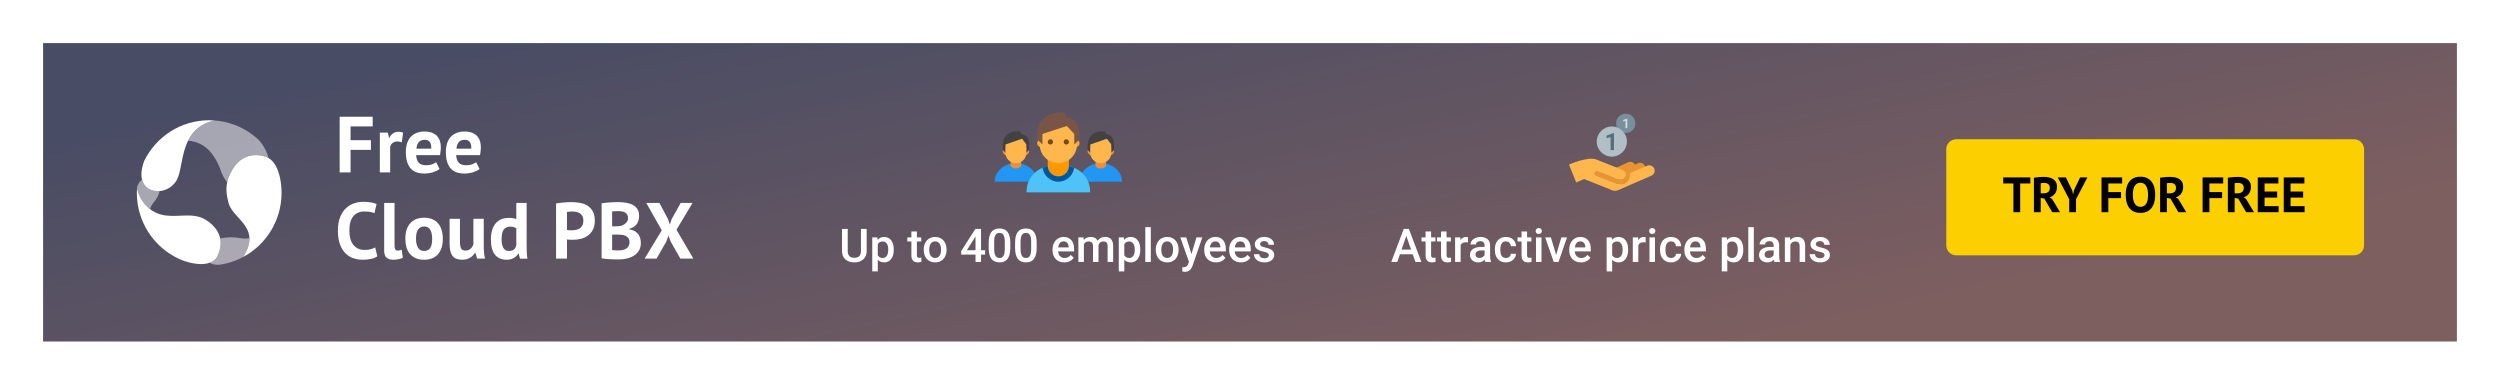 <svg width="754" height="116" viewBox="0 0 754 116" fill="none" xmlns="http://www.w3.org/2000/svg">
<g filter="url(#filter0_d_410_4923)">
<rect width="728" height="90" transform="translate(13 13)" fill="url(#paint0_linear_410_4923)"/>
<path d="M102.44 35.2H112.4V38.128H105.728V42.28H111.872V45.208H105.728V52H102.44V35.2ZM121.18 42.928C120.684 42.752 120.236 42.664 119.836 42.664C119.276 42.664 118.804 42.816 118.42 43.12C118.052 43.408 117.804 43.784 117.676 44.248V52H114.556V40H116.98L117.34 41.584H117.436C117.708 40.992 118.076 40.536 118.54 40.216C119.004 39.896 119.548 39.736 120.172 39.736C120.588 39.736 121.06 39.824 121.588 40L121.18 42.928ZM132.57 50.968C132.09 51.352 131.434 51.68 130.602 51.952C129.786 52.208 128.914 52.336 127.986 52.336C126.05 52.336 124.634 51.776 123.738 50.656C122.842 49.52 122.394 47.968 122.394 46C122.394 43.888 122.898 42.304 123.906 41.248C124.914 40.192 126.33 39.664 128.154 39.664C128.762 39.664 129.354 39.744 129.93 39.904C130.506 40.064 131.018 40.328 131.466 40.696C131.914 41.064 132.274 41.56 132.546 42.184C132.818 42.808 132.954 43.584 132.954 44.512C132.954 44.848 132.93 45.208 132.882 45.592C132.85 45.976 132.794 46.376 132.714 46.792H125.514C125.562 47.8 125.818 48.56 126.282 49.072C126.762 49.584 127.53 49.84 128.586 49.84C129.242 49.84 129.826 49.744 130.338 49.552C130.866 49.344 131.266 49.136 131.538 48.928L132.57 50.968ZM128.106 42.16C127.29 42.16 126.682 42.408 126.282 42.904C125.898 43.384 125.666 44.032 125.586 44.848H130.05C130.114 43.984 129.978 43.32 129.642 42.856C129.322 42.392 128.81 42.16 128.106 42.16ZM144.64 50.968C144.16 51.352 143.504 51.68 142.672 51.952C141.856 52.208 140.984 52.336 140.056 52.336C138.12 52.336 136.704 51.776 135.808 50.656C134.912 49.52 134.464 47.968 134.464 46C134.464 43.888 134.968 42.304 135.976 41.248C136.984 40.192 138.4 39.664 140.224 39.664C140.832 39.664 141.424 39.744 142 39.904C142.576 40.064 143.088 40.328 143.536 40.696C143.984 41.064 144.344 41.56 144.616 42.184C144.888 42.808 145.024 43.584 145.024 44.512C145.024 44.848 145 45.208 144.952 45.592C144.92 45.976 144.864 46.376 144.784 46.792H137.584C137.632 47.8 137.888 48.56 138.352 49.072C138.832 49.584 139.6 49.84 140.656 49.84C141.312 49.84 141.896 49.744 142.408 49.552C142.936 49.344 143.336 49.136 143.608 48.928L144.64 50.968ZM140.176 42.16C139.36 42.16 138.752 42.408 138.352 42.904C137.968 43.384 137.736 44.032 137.656 44.848H142.12C142.184 43.984 142.048 43.32 141.712 42.856C141.392 42.392 140.88 42.16 140.176 42.16ZM113.816 77.304C113.304 77.672 112.648 77.936 111.848 78.096C111.064 78.256 110.256 78.336 109.424 78.336C108.416 78.336 107.456 78.184 106.544 77.88C105.648 77.56 104.856 77.056 104.168 76.368C103.48 75.664 102.928 74.76 102.512 73.656C102.112 72.536 101.912 71.184 101.912 69.6C101.912 67.952 102.136 66.576 102.584 65.472C103.048 64.352 103.64 63.456 104.36 62.784C105.096 62.096 105.912 61.608 106.808 61.32C107.704 61.016 108.6 60.864 109.496 60.864C110.456 60.864 111.264 60.928 111.92 61.056C112.592 61.184 113.144 61.336 113.576 61.512L112.928 64.296C112.56 64.12 112.12 63.992 111.608 63.912C111.112 63.832 110.504 63.792 109.784 63.792C108.456 63.792 107.384 64.264 106.568 65.208C105.768 66.152 105.368 67.616 105.368 69.6C105.368 70.464 105.464 71.256 105.656 71.976C105.848 72.68 106.136 73.288 106.52 73.8C106.92 74.296 107.408 74.688 107.984 74.976C108.576 75.248 109.256 75.384 110.024 75.384C110.744 75.384 111.352 75.312 111.848 75.168C112.344 75.024 112.776 74.84 113.144 74.616L113.816 77.304ZM118.99 73.968C118.99 74.528 119.062 74.936 119.206 75.192C119.35 75.448 119.582 75.576 119.902 75.576C120.094 75.576 120.278 75.56 120.454 75.528C120.646 75.496 120.878 75.424 121.15 75.312L121.486 77.76C121.23 77.888 120.838 78.016 120.31 78.144C119.782 78.272 119.238 78.336 118.678 78.336C117.766 78.336 117.07 78.128 116.59 77.712C116.11 77.28 115.87 76.576 115.87 75.6V61.2H118.99V73.968ZM122.253 72C122.253 69.968 122.749 68.408 123.741 67.32C124.733 66.216 126.125 65.664 127.917 65.664C128.877 65.664 129.709 65.816 130.413 66.12C131.117 66.424 131.701 66.856 132.165 67.416C132.629 67.96 132.973 68.624 133.197 69.408C133.437 70.192 133.557 71.056 133.557 72C133.557 74.032 133.061 75.6 132.069 76.704C131.093 77.792 129.709 78.336 127.917 78.336C126.957 78.336 126.125 78.184 125.421 77.88C124.717 77.576 124.125 77.152 123.645 76.608C123.181 76.048 122.829 75.376 122.589 74.592C122.365 73.808 122.253 72.944 122.253 72ZM125.469 72C125.469 72.528 125.517 73.016 125.613 73.464C125.709 73.912 125.853 74.304 126.045 74.64C126.237 74.976 126.485 75.24 126.789 75.432C127.109 75.608 127.485 75.696 127.917 75.696C128.733 75.696 129.341 75.4 129.741 74.808C130.141 74.216 130.341 73.28 130.341 72C130.341 70.896 130.157 70.008 129.789 69.336C129.421 68.648 128.797 68.304 127.917 68.304C127.149 68.304 126.549 68.592 126.117 69.168C125.685 69.744 125.469 70.688 125.469 72ZM138.72 66V72.816C138.72 73.792 138.832 74.496 139.056 74.928C139.296 75.36 139.752 75.576 140.424 75.576C141.016 75.576 141.504 75.4 141.888 75.048C142.288 74.696 142.584 74.264 142.776 73.752V66H145.896V74.352C145.896 75.008 145.928 75.656 145.992 76.296C146.056 76.92 146.152 77.488 146.28 78H143.928L143.376 76.224H143.28C142.912 76.832 142.4 77.336 141.744 77.736C141.088 78.136 140.312 78.336 139.416 78.336C138.808 78.336 138.264 78.256 137.784 78.096C137.304 77.936 136.904 77.672 136.584 77.304C136.264 76.936 136.016 76.44 135.84 75.816C135.68 75.192 135.6 74.408 135.6 73.464V66H138.72ZM158.834 73.776C158.834 74.448 158.842 75.12 158.858 75.792C158.874 76.464 158.946 77.208 159.074 78.024H156.842L156.41 76.464H156.314C155.994 77.024 155.53 77.48 154.922 77.832C154.33 78.168 153.626 78.336 152.81 78.336C151.306 78.336 150.138 77.84 149.306 76.848C148.474 75.856 148.058 74.304 148.058 72.192C148.058 70.144 148.522 68.552 149.45 67.416C150.378 66.28 151.738 65.712 153.53 65.712C154.026 65.712 154.434 65.744 154.754 65.808C155.074 65.856 155.394 65.944 155.714 66.072V61.2H158.834V73.776ZM153.53 75.696C154.138 75.696 154.618 75.552 154.97 75.264C155.322 74.96 155.57 74.528 155.714 73.968V68.88C155.49 68.704 155.242 68.576 154.97 68.496C154.698 68.4 154.346 68.352 153.914 68.352C153.034 68.352 152.37 68.648 151.922 69.24C151.49 69.832 151.274 70.848 151.274 72.288C151.274 73.312 151.45 74.136 151.802 74.76C152.17 75.384 152.746 75.696 153.53 75.696ZM167.713 61.368C168.385 61.24 169.121 61.144 169.921 61.08C170.737 61 171.545 60.96 172.345 60.96C173.177 60.96 174.009 61.032 174.841 61.176C175.689 61.304 176.449 61.576 177.121 61.992C177.793 62.392 178.337 62.96 178.753 63.696C179.185 64.416 179.401 65.36 179.401 66.528C179.401 67.584 179.217 68.48 178.849 69.216C178.481 69.936 177.993 70.528 177.385 70.992C176.777 71.456 176.081 71.792 175.297 72C174.529 72.208 173.729 72.312 172.897 72.312C172.817 72.312 172.689 72.312 172.513 72.312C172.337 72.312 172.153 72.312 171.961 72.312C171.769 72.296 171.577 72.28 171.385 72.264C171.209 72.248 171.081 72.232 171.001 72.216V78H167.713V61.368ZM172.609 63.792C172.289 63.792 171.985 63.808 171.697 63.84C171.409 63.856 171.177 63.88 171.001 63.912V69.36C171.065 69.376 171.161 69.392 171.289 69.408C171.417 69.424 171.553 69.44 171.697 69.456C171.841 69.456 171.977 69.456 172.105 69.456C172.249 69.456 172.353 69.456 172.417 69.456C172.849 69.456 173.273 69.416 173.689 69.336C174.121 69.256 174.505 69.112 174.841 68.904C175.177 68.68 175.441 68.376 175.633 67.992C175.841 67.608 175.945 67.104 175.945 66.48C175.945 65.952 175.849 65.52 175.657 65.184C175.465 64.832 175.209 64.552 174.889 64.344C174.585 64.136 174.233 63.992 173.833 63.912C173.433 63.832 173.025 63.792 172.609 63.792ZM192.752 65.112C192.752 65.528 192.696 65.944 192.584 66.36C192.488 66.776 192.32 67.16 192.08 67.512C191.84 67.848 191.528 68.152 191.144 68.424C190.76 68.68 190.296 68.872 189.752 69V69.144C190.232 69.224 190.688 69.36 191.12 69.552C191.552 69.744 191.928 70.008 192.248 70.344C192.568 70.68 192.816 71.088 192.992 71.568C193.184 72.048 193.28 72.616 193.28 73.272C193.28 74.136 193.096 74.888 192.728 75.528C192.36 76.152 191.864 76.664 191.24 77.064C190.632 77.464 189.936 77.76 189.152 77.952C188.368 78.144 187.56 78.24 186.728 78.24C186.456 78.24 186.104 78.24 185.672 78.24C185.256 78.24 184.8 78.224 184.304 78.192C183.824 78.176 183.328 78.144 182.816 78.096C182.32 78.048 181.864 77.976 181.448 77.88V61.32C181.752 61.272 182.096 61.224 182.48 61.176C182.88 61.128 183.304 61.088 183.752 61.056C184.2 61.024 184.656 61 185.12 60.984C185.6 60.968 186.072 60.96 186.536 60.96C187.32 60.96 188.08 61.024 188.816 61.152C189.568 61.264 190.232 61.472 190.808 61.776C191.4 62.08 191.872 62.504 192.224 63.048C192.576 63.592 192.752 64.28 192.752 65.112ZM186.752 75.528C187.152 75.528 187.536 75.48 187.904 75.384C188.288 75.288 188.624 75.144 188.912 74.952C189.2 74.744 189.432 74.488 189.608 74.184C189.784 73.88 189.872 73.52 189.872 73.104C189.872 72.576 189.768 72.16 189.56 71.856C189.352 71.552 189.08 71.32 188.744 71.16C188.408 70.984 188.032 70.872 187.616 70.824C187.2 70.776 186.784 70.752 186.368 70.752H184.616V75.384C184.696 75.416 184.824 75.44 185 75.456C185.176 75.472 185.36 75.488 185.552 75.504C185.76 75.504 185.968 75.512 186.176 75.528C186.4 75.528 186.592 75.528 186.752 75.528ZM185.672 68.256C185.896 68.256 186.152 68.248 186.44 68.232C186.744 68.216 186.992 68.192 187.184 68.16C187.792 67.968 188.312 67.68 188.744 67.296C189.192 66.912 189.416 66.408 189.416 65.784C189.416 65.368 189.336 65.024 189.176 64.752C189.016 64.48 188.8 64.264 188.528 64.104C188.272 63.944 187.976 63.832 187.64 63.768C187.304 63.704 186.952 63.672 186.584 63.672C186.168 63.672 185.784 63.68 185.432 63.696C185.08 63.712 184.808 63.736 184.616 63.768V68.256H185.672ZM199.588 69.456L194.908 61.2H198.868L201.46 66.048L202.036 67.752L202.588 66.048L205.3 61.2H208.876L204.028 69.288L209.116 78H205.204L202.252 72.816L201.604 71.04L200.98 72.816L198.004 78H194.428L199.588 69.456Z" fill="white"/>
<g filter="url(#filter1_d_410_4923)">
<path fill-rule="evenodd" clip-rule="evenodd" d="M587 44C587 42.343 588.343 41 590 41H710C711.657 41 713 42.343 713 44V73C713 74.657 711.657 76 710 76H590C588.343 76 587 74.657 587 73V44Z" fill="#FCD000"/>
</g>
<path d="M612.355 55.33H609.295V64H607.24V55.33H604.165V53.5H612.355V55.33ZM613.425 53.605C613.655 53.565 613.9 53.53 614.16 53.5C614.43 53.46 614.695 53.43 614.955 53.41C615.225 53.39 615.485 53.375 615.735 53.365C615.985 53.355 616.215 53.35 616.425 53.35C616.915 53.35 617.395 53.395 617.865 53.485C618.345 53.575 618.77 53.73 619.14 53.95C619.52 54.17 619.82 54.475 620.04 54.865C620.27 55.245 620.385 55.725 620.385 56.305C620.385 57.165 620.185 57.865 619.785 58.405C619.385 58.945 618.85 59.32 618.18 59.53L618.915 59.995L621.315 64H618.945L616.56 59.89L615.48 59.695V64H613.425V53.605ZM616.575 55.18C616.365 55.18 616.155 55.185 615.945 55.195C615.745 55.205 615.59 55.225 615.48 55.255V58.3H616.35C616.92 58.3 617.375 58.17 617.715 57.91C618.055 57.65 618.225 57.22 618.225 56.62C618.225 56.17 618.085 55.82 617.805 55.57C617.525 55.31 617.115 55.18 616.575 55.18ZM624.075 60.1L620.625 53.5H623.07L624.99 57.445L625.2 58.555H625.275L625.5 57.415L627.36 53.5H629.565L626.13 60.085V64H624.075V60.1ZM633.816 53.5H640.041V55.33H635.871V57.925H639.711V59.755H635.871V64H633.816V53.5ZM641.103 58.75C641.103 57 641.488 55.655 642.258 54.715C643.028 53.765 644.128 53.29 645.558 53.29C646.308 53.29 646.963 53.42 647.523 53.68C648.083 53.94 648.548 54.31 648.918 54.79C649.288 55.27 649.563 55.845 649.743 56.515C649.923 57.185 650.013 57.93 650.013 58.75C650.013 60.5 649.623 61.85 648.843 62.8C648.073 63.74 646.978 64.21 645.558 64.21C644.798 64.21 644.138 64.08 643.578 63.82C643.018 63.56 642.553 63.19 642.183 62.71C641.823 62.23 641.553 61.655 641.373 60.985C641.193 60.315 641.103 59.57 641.103 58.75ZM643.263 58.75C643.263 59.28 643.308 59.77 643.398 60.22C643.488 60.66 643.623 61.04 643.803 61.36C643.993 61.68 644.233 61.93 644.523 62.11C644.813 62.29 645.158 62.38 645.558 62.38C646.288 62.38 646.853 62.095 647.253 61.525C647.653 60.955 647.853 60.03 647.853 58.75C647.853 58.24 647.808 57.765 647.718 57.325C647.638 56.885 647.508 56.5 647.328 56.17C647.148 55.84 646.913 55.585 646.623 55.405C646.333 55.215 645.978 55.12 645.558 55.12C644.828 55.12 644.263 55.415 643.863 56.005C643.463 56.585 643.263 57.5 643.263 58.75ZM651.482 53.605C651.712 53.565 651.957 53.53 652.217 53.5C652.487 53.46 652.752 53.43 653.012 53.41C653.282 53.39 653.542 53.375 653.792 53.365C654.042 53.355 654.272 53.35 654.482 53.35C654.972 53.35 655.452 53.395 655.922 53.485C656.402 53.575 656.827 53.73 657.197 53.95C657.577 54.17 657.877 54.475 658.097 54.865C658.327 55.245 658.442 55.725 658.442 56.305C658.442 57.165 658.242 57.865 657.842 58.405C657.442 58.945 656.907 59.32 656.237 59.53L656.972 59.995L659.372 64H657.002L654.617 59.89L653.537 59.695V64H651.482V53.605ZM654.632 55.18C654.422 55.18 654.212 55.185 654.002 55.195C653.802 55.205 653.647 55.225 653.537 55.255V58.3H654.407C654.977 58.3 655.432 58.17 655.772 57.91C656.112 57.65 656.282 57.22 656.282 56.62C656.282 56.17 656.142 55.82 655.862 55.57C655.582 55.31 655.172 55.18 654.632 55.18ZM664.299 53.5H670.524V55.33H666.354V57.925H670.194V59.755H666.354V64H664.299V53.5ZM671.917 53.605C672.147 53.565 672.392 53.53 672.652 53.5C672.922 53.46 673.187 53.43 673.447 53.41C673.717 53.39 673.977 53.375 674.227 53.365C674.477 53.355 674.707 53.35 674.917 53.35C675.407 53.35 675.887 53.395 676.357 53.485C676.837 53.575 677.262 53.73 677.632 53.95C678.012 54.17 678.312 54.475 678.532 54.865C678.762 55.245 678.877 55.725 678.877 56.305C678.877 57.165 678.677 57.865 678.277 58.405C677.877 58.945 677.342 59.32 676.672 59.53L677.407 59.995L679.807 64H677.437L675.052 59.89L673.972 59.695V64H671.917V53.605ZM675.067 55.18C674.857 55.18 674.647 55.185 674.437 55.195C674.237 55.205 674.082 55.225 673.972 55.255V58.3H674.842C675.412 58.3 675.867 58.17 676.207 57.91C676.547 57.65 676.717 57.22 676.717 56.62C676.717 56.17 676.577 55.82 676.297 55.57C676.017 55.31 675.607 55.18 675.067 55.18ZM680.94 53.5H687.165V55.33H682.995V57.775H686.79V59.605H682.995V62.17H687.24V64H680.94V53.5ZM688.777 53.5H695.002V55.33H690.832V57.775H694.627V59.605H690.832V62.17H695.077V64H688.777V53.5Z" fill="black"/>
<path d="M261.387 69.047V75.698C261.387 76.755 261.047 77.594 260.368 78.214C259.694 78.829 258.794 79.137 257.668 79.137C256.529 79.137 255.624 78.834 254.954 78.228C254.284 77.617 253.949 76.772 253.949 75.691V69.047H255.672V75.705C255.672 76.37 255.84 76.879 256.178 77.23C256.515 77.58 257.012 77.756 257.668 77.756C258.999 77.756 259.664 77.054 259.664 75.65V69.047H261.387ZM269.556 75.377C269.556 76.521 269.296 77.435 268.776 78.118C268.257 78.797 267.56 79.137 266.685 79.137C265.873 79.137 265.224 78.87 264.736 78.337V81.844H263.075V71.603H264.606L264.675 72.356C265.162 71.763 265.826 71.467 266.664 71.467C267.566 71.467 268.273 71.804 268.783 72.478C269.298 73.148 269.556 74.08 269.556 75.274V75.377ZM267.901 75.233C267.901 74.495 267.753 73.909 267.457 73.477C267.165 73.044 266.746 72.827 266.199 72.827C265.52 72.827 265.033 73.107 264.736 73.668V76.949C265.037 77.523 265.529 77.811 266.213 77.811C266.742 77.811 267.154 77.599 267.45 77.175C267.751 76.746 267.901 76.099 267.901 75.233ZM276.535 69.806V71.603H277.841V72.834H276.535V76.963C276.535 77.245 276.59 77.451 276.699 77.578C276.813 77.701 277.014 77.763 277.301 77.763C277.492 77.763 277.686 77.74 277.882 77.694V78.98C277.504 79.084 277.139 79.137 276.788 79.137C275.512 79.137 274.874 78.433 274.874 77.024V72.834H273.657V71.603H274.874V69.806H276.535ZM278.6 75.233C278.6 74.509 278.743 73.857 279.03 73.278C279.317 72.695 279.721 72.248 280.24 71.939C280.76 71.624 281.357 71.467 282.031 71.467C283.029 71.467 283.838 71.788 284.458 72.431C285.082 73.073 285.42 73.925 285.47 74.987L285.477 75.377C285.477 76.106 285.335 76.758 285.053 77.332C284.775 77.906 284.374 78.351 283.85 78.665C283.33 78.98 282.729 79.137 282.045 79.137C281.001 79.137 280.165 78.79 279.536 78.098C278.912 77.4 278.6 76.473 278.6 75.315V75.233ZM280.261 75.377C280.261 76.138 280.418 76.735 280.732 77.168C281.047 77.596 281.484 77.811 282.045 77.811C282.605 77.811 283.041 77.592 283.351 77.154C283.665 76.717 283.822 76.076 283.822 75.233C283.822 74.486 283.66 73.894 283.337 73.456C283.018 73.019 282.583 72.8 282.031 72.8C281.489 72.8 281.058 73.016 280.739 73.449C280.42 73.878 280.261 74.52 280.261 75.377ZM295.881 75.452H297.118V76.785H295.881V79H294.22V76.785H289.92L289.872 75.773L294.165 69.047H295.881V75.452ZM291.615 75.452H294.22V71.296L294.097 71.515L291.615 75.452ZM304.706 74.81C304.706 76.241 304.437 77.321 303.899 78.05C303.366 78.774 302.553 79.137 301.459 79.137C300.383 79.137 299.572 78.784 299.025 78.077C298.483 77.366 298.205 76.316 298.191 74.926V73.203C298.191 71.772 298.458 70.699 298.991 69.983C299.529 69.268 300.347 68.91 301.445 68.91C302.535 68.91 303.346 69.259 303.879 69.956C304.417 70.653 304.692 71.697 304.706 73.087V74.81ZM303.045 72.95C303.045 72.016 302.917 71.332 302.662 70.899C302.407 70.462 302.001 70.243 301.445 70.243C300.903 70.243 300.504 70.451 300.249 70.865C299.994 71.275 299.859 71.918 299.846 72.793V75.049C299.846 75.978 299.976 76.671 300.235 77.127C300.495 77.583 300.903 77.811 301.459 77.811C301.992 77.811 302.386 77.601 302.642 77.182C302.897 76.758 303.031 76.097 303.045 75.199V72.95ZM312.663 74.81C312.663 76.241 312.394 77.321 311.856 78.05C311.323 78.774 310.51 79.137 309.416 79.137C308.34 79.137 307.529 78.784 306.982 78.077C306.44 77.366 306.162 76.316 306.148 74.926V73.203C306.148 71.772 306.415 70.699 306.948 69.983C307.486 69.268 308.304 68.91 309.402 68.91C310.492 68.91 311.303 69.259 311.836 69.956C312.374 70.653 312.649 71.697 312.663 73.087V74.81ZM311.002 72.95C311.002 72.016 310.874 71.332 310.619 70.899C310.364 70.462 309.958 70.243 309.402 70.243C308.86 70.243 308.461 70.451 308.206 70.865C307.951 71.275 307.816 71.918 307.803 72.793V75.049C307.803 75.978 307.933 76.671 308.192 77.127C308.452 77.583 308.86 77.811 309.416 77.811C309.949 77.811 310.343 77.601 310.599 77.182C310.854 76.758 310.988 76.097 311.002 75.199V72.95ZM320.982 79.137C319.93 79.137 319.075 78.806 318.419 78.145C317.767 77.48 317.441 76.596 317.441 75.493V75.288C317.441 74.55 317.583 73.891 317.865 73.312C318.152 72.729 318.553 72.276 319.068 71.952C319.583 71.629 320.158 71.467 320.791 71.467C321.798 71.467 322.575 71.788 323.122 72.431C323.674 73.073 323.949 73.982 323.949 75.158V75.828H319.116C319.166 76.439 319.369 76.922 319.725 77.277C320.085 77.633 320.536 77.811 321.078 77.811C321.839 77.811 322.459 77.503 322.938 76.888L323.833 77.742C323.537 78.184 323.14 78.528 322.644 78.774C322.151 79.016 321.598 79.137 320.982 79.137ZM320.784 72.8C320.328 72.8 319.959 72.959 319.677 73.278C319.399 73.597 319.221 74.042 319.144 74.611H322.309V74.488C322.272 73.932 322.124 73.513 321.864 73.231C321.604 72.943 321.244 72.8 320.784 72.8ZM326.807 71.603L326.854 72.376C327.374 71.77 328.085 71.467 328.987 71.467C329.976 71.467 330.653 71.845 331.018 72.602C331.555 71.845 332.312 71.467 333.287 71.467C334.103 71.467 334.709 71.692 335.105 72.144C335.507 72.595 335.712 73.26 335.721 74.14V79H334.06V74.188C334.06 73.718 333.957 73.374 333.752 73.155C333.547 72.936 333.207 72.827 332.733 72.827C332.355 72.827 332.045 72.93 331.804 73.135C331.567 73.335 331.4 73.6 331.305 73.928L331.312 79H329.65V74.133C329.628 73.262 329.183 72.827 328.317 72.827C327.652 72.827 327.18 73.098 326.902 73.641V79H325.241V71.603H326.807ZM343.903 75.377C343.903 76.521 343.644 77.435 343.124 78.118C342.604 78.797 341.907 79.137 341.032 79.137C340.221 79.137 339.572 78.87 339.084 78.337V81.844H337.423V71.603H338.954L339.022 72.356C339.51 71.763 340.173 71.467 341.012 71.467C341.914 71.467 342.62 71.804 343.131 72.478C343.646 73.148 343.903 74.08 343.903 75.274V75.377ZM342.249 75.233C342.249 74.495 342.101 73.909 341.805 73.477C341.513 73.044 341.094 72.827 340.547 72.827C339.868 72.827 339.38 73.107 339.084 73.668V76.949C339.385 77.523 339.877 77.811 340.561 77.811C341.089 77.811 341.502 77.599 341.798 77.175C342.099 76.746 342.249 76.099 342.249 75.233ZM347.082 79H345.421V68.5H347.082V79ZM348.586 75.233C348.586 74.509 348.729 73.857 349.017 73.278C349.304 72.695 349.707 72.248 350.227 71.939C350.746 71.624 351.343 71.467 352.018 71.467C353.016 71.467 353.825 71.788 354.444 72.431C355.069 73.073 355.406 73.925 355.456 74.987L355.463 75.377C355.463 76.106 355.322 76.758 355.039 77.332C354.761 77.906 354.36 78.351 353.836 78.665C353.316 78.98 352.715 79.137 352.031 79.137C350.988 79.137 350.151 78.79 349.522 78.098C348.898 77.4 348.586 76.473 348.586 75.315V75.233ZM350.247 75.377C350.247 76.138 350.404 76.735 350.719 77.168C351.033 77.596 351.471 77.811 352.031 77.811C352.592 77.811 353.027 77.592 353.337 77.154C353.651 76.717 353.809 76.076 353.809 75.233C353.809 74.486 353.647 73.894 353.323 73.456C353.004 73.019 352.569 72.8 352.018 72.8C351.475 72.8 351.045 73.016 350.726 73.449C350.407 73.878 350.247 74.52 350.247 75.377ZM359.346 76.621L360.85 71.603H362.62L359.681 80.121C359.229 81.365 358.464 81.987 357.384 81.987C357.142 81.987 356.876 81.946 356.584 81.864V80.579L356.898 80.6C357.318 80.6 357.632 80.522 357.842 80.367C358.056 80.217 358.225 79.962 358.348 79.602L358.587 78.966L355.989 71.603H357.78L359.346 76.621ZM366.742 79.137C365.689 79.137 364.835 78.806 364.179 78.145C363.527 77.48 363.201 76.596 363.201 75.493V75.288C363.201 74.55 363.342 73.891 363.625 73.312C363.912 72.729 364.313 72.276 364.828 71.952C365.343 71.629 365.917 71.467 366.551 71.467C367.558 71.467 368.335 71.788 368.882 72.431C369.433 73.073 369.709 73.982 369.709 75.158V75.828H364.876C364.926 76.439 365.129 76.922 365.484 77.277C365.844 77.633 366.296 77.811 366.838 77.811C367.599 77.811 368.219 77.503 368.697 76.888L369.593 77.742C369.297 78.184 368.9 78.528 368.403 78.774C367.911 79.016 367.357 79.137 366.742 79.137ZM366.544 72.8C366.088 72.8 365.719 72.959 365.437 73.278C365.159 73.597 364.981 74.042 364.903 74.611H368.068V74.488C368.032 73.932 367.884 73.513 367.624 73.231C367.364 72.943 367.004 72.8 366.544 72.8ZM374.262 79.137C373.209 79.137 372.354 78.806 371.698 78.145C371.047 77.48 370.721 76.596 370.721 75.493V75.288C370.721 74.55 370.862 73.891 371.145 73.312C371.432 72.729 371.833 72.276 372.348 71.952C372.863 71.629 373.437 71.467 374.07 71.467C375.077 71.467 375.854 71.788 376.401 72.431C376.953 73.073 377.229 73.982 377.229 75.158V75.828H372.396C372.446 76.439 372.648 76.922 373.004 77.277C373.364 77.633 373.815 77.811 374.357 77.811C375.118 77.811 375.738 77.503 376.217 76.888L377.112 77.742C376.816 78.184 376.42 78.528 375.923 78.774C375.431 79.016 374.877 79.137 374.262 79.137ZM374.063 72.8C373.608 72.8 373.239 72.959 372.956 73.278C372.678 73.597 372.5 74.042 372.423 74.611H375.588V74.488C375.551 73.932 375.403 73.513 375.144 73.231C374.884 72.943 374.524 72.8 374.063 72.8ZM382.67 76.99C382.67 76.694 382.547 76.468 382.301 76.314C382.059 76.159 381.656 76.022 381.091 75.903C380.526 75.785 380.054 75.634 379.676 75.452C378.846 75.051 378.432 74.47 378.432 73.709C378.432 73.071 378.701 72.538 379.238 72.109C379.776 71.681 380.46 71.467 381.289 71.467C382.173 71.467 382.886 71.686 383.429 72.123C383.976 72.561 384.249 73.128 384.249 73.825H382.588C382.588 73.506 382.469 73.242 382.232 73.032C381.995 72.818 381.681 72.711 381.289 72.711C380.924 72.711 380.626 72.795 380.394 72.964C380.166 73.132 380.052 73.358 380.052 73.641C380.052 73.896 380.159 74.094 380.373 74.235C380.587 74.377 381.02 74.52 381.672 74.666C382.324 74.807 382.834 74.978 383.203 75.179C383.577 75.375 383.853 75.612 384.03 75.89C384.213 76.168 384.304 76.505 384.304 76.901C384.304 77.567 384.028 78.107 383.477 78.522C382.925 78.932 382.203 79.137 381.31 79.137C380.703 79.137 380.163 79.027 379.689 78.809C379.215 78.59 378.846 78.289 378.582 77.906C378.318 77.523 378.186 77.111 378.186 76.669H379.799C379.822 77.061 379.97 77.364 380.243 77.578C380.517 77.788 380.879 77.893 381.33 77.893C381.768 77.893 382.1 77.811 382.328 77.647C382.556 77.478 382.67 77.259 382.67 76.99Z" fill="white"/>
<path d="M300 54.8C300 51.707 302.866 49.2 306.4 49.2C309.934 49.2 312.8 51.707 312.8 54.8H300Z" fill="#2196F3"/>
<path d="M325.6 54.8C325.6 51.707 328.465 49.2 332 49.2C335.534 49.2 338.4 51.707 338.4 54.8H325.6Z" fill="#2196F3"/>
<path d="M333.6 47.6H330.4V50C330.4 50 330.663 50.8 331.968 50.8C333.272 50.8 333.6 50 333.6 50V47.6Z" fill="#EF8D3C"/>
<path d="M334.8 46.8C335.463 46.8 336 46.262 336 45.6C336 44.937 335.463 44.4 334.8 44.4C334.137 44.4 333.6 44.937 333.6 45.6C333.6 46.262 334.137 46.8 334.8 46.8Z" fill="#EF8D3C"/>
<path d="M329.2 46.8C329.862 46.8 330.4 46.262 330.4 45.6C330.4 44.937 329.862 44.4 329.2 44.4C328.537 44.4 328 44.937 328 45.6C328 46.262 328.537 46.8 329.2 46.8Z" fill="#EF8D3C"/>
<path d="M335.2 42.973C335.2 41.208 333.765 41.2 332 41.2C330.235 41.2 328.8 41.208 328.8 42.973C328.8 43.25 328.8 45.721 328.8 46C328.8 47.765 330.235 49.2 332 49.2C333.765 49.2 335.2 47.765 335.2 46C335.2 45.722 335.2 43.251 335.2 42.973Z" fill="#FFB74D"/>
<path d="M331.824 39.6C329.875 39.775 328 41.144 328 44.059V45.2L328.8 46V43.6L333.848 41.839L335.2 43.6V46L336 45.2V44.237C336 42.306 335.892 40.873 333.6 40.4L333.212 39.6H331.824Z" fill="#424242"/>
<path d="M308.001 47.6H304.801V50C304.801 50 305.063 50.8 306.368 50.8C307.673 50.8 308.001 50 308.001 50V47.6Z" fill="#EF8D3C"/>
<path d="M309.2 46.8C309.863 46.8 310.4 46.262 310.4 45.6C310.4 44.937 309.863 44.4 309.2 44.4C308.537 44.4 308 44.937 308 45.6C308 46.262 308.537 46.8 309.2 46.8Z" fill="#EF8D3C"/>
<path d="M303.6 46.8C304.263 46.8 304.8 46.262 304.8 45.6C304.8 44.937 304.263 44.4 303.6 44.4C302.937 44.4 302.4 44.937 302.4 45.6C302.4 46.262 302.937 46.8 303.6 46.8Z" fill="#EF8D3C"/>
<path d="M309.6 42.973C309.6 41.208 308.165 41.2 306.4 41.2C304.635 41.2 303.2 41.208 303.2 42.973C303.2 43.25 303.2 45.721 303.2 46C303.2 47.765 304.635 49.2 306.4 49.2C308.165 49.2 309.6 47.765 309.6 46C309.6 45.722 309.6 43.251 309.6 42.973Z" fill="#FFB74D"/>
<path d="M306.225 39.6C304.275 39.775 302.4 41.144 302.4 44.059V45.2L303.2 46V43.6L308.248 41.839L309.6 43.6V46L310.4 45.2V44.237C310.4 42.306 310.292 40.873 308 40.4L307.612 39.6H306.225Z" fill="#424242"/>
<path fill-rule="evenodd" clip-rule="evenodd" d="M324.4 44.4C325.062 44.4 325.6 43.862 325.6 43.2C325.6 42.537 325.062 42 324.4 42C323.736 42 323.2 42.537 323.2 43.2C323.2 43.862 323.736 44.4 324.4 44.4ZM314 42C314.662 42 315.2 42.537 315.2 43.2C315.2 43.862 314.662 44.4 314 44.4C313.338 44.4 312.8 43.862 312.8 43.2C312.8 42.537 313.338 42 314 42Z" fill="#FFA726"/>
<path d="M322.4 50C322.4 50 322.4 53.2 319.2 53.2C316 53.2 316 50 316 50" fill="#FF9800"/>
<path d="M322.2 50L319.2 50.616L316.2 50C316.2 50 309.6 51.222 309.6 58H328.8C328.8 51.247 322.2 50 322.2 50Z" fill="#4FC3F7"/>
<path d="M319.2 53.2C316 53.2 316 50 316 50V46.8H322.4V50C322.4 50 322.4 53.2 319.2 53.2Z" fill="#FF9800"/>
<path d="M324.8 40.144C324.8 35.441 313.6 37.081 313.6 40.144V43.657C313.6 46.716 316.106 49.2 319.2 49.2C322.292 49.2 324.8 46.716 324.8 43.656V40.144Z" fill="#FFB74D"/>
<path d="M319.2 54.8C321.647 54.8 323.663 52.966 323.959 50.6C323.251 50.281 322.676 50.114 322.395 50.045C322.371 51.79 320.952 53.2 319.2 53.2C317.448 53.2 316.029 51.79 316.005 50.044C315.723 50.112 315.148 50.278 314.441 50.594C314.734 52.964 316.751 54.8 319.2 54.8Z" fill="#01579B"/>
<path d="M319.2 34C315.312 34 312.8 37.45 312.8 40.538V42L314.4 43.6V40.4L321.76 38L324 40.4V43.6L325.6 42V41.353C325.6 38.778 324.935 35.91 321.76 35.279L321.119 34H319.2Z" fill="#795548"/>
<path fill-rule="evenodd" clip-rule="evenodd" d="M321.6 42C321.158 42 320.8 42.359 320.8 42.8C320.8 43.24 321.158 43.6 321.6 43.6C322.041 43.6 322.4 43.24 322.4 42.8C322.4 42.359 322.041 42 321.6 42ZM316.8 43.6C316.358 43.6 316 43.24 316 42.8C316 42.359 316.358 42 316.8 42C317.241 42 317.6 42.359 317.6 42.8C317.6 43.24 317.241 43.6 316.8 43.6Z" fill="#784719"/>
<path d="M426.069 76.683H422.214L421.407 79H419.609L423.369 69.047H424.921L428.688 79H426.883L426.069 76.683ZM422.699 75.288H425.584L424.142 71.159L422.699 75.288ZM431.62 69.806V71.603H432.926V72.834H431.62V76.963C431.62 77.245 431.675 77.451 431.784 77.578C431.898 77.701 432.099 77.763 432.386 77.763C432.577 77.763 432.771 77.74 432.967 77.694V78.98C432.589 79.084 432.224 79.137 431.873 79.137C430.597 79.137 429.959 78.433 429.959 77.024V72.834H428.742V71.603H429.959V69.806H431.62ZM436.282 69.806V71.603H437.588V72.834H436.282V76.963C436.282 77.245 436.337 77.451 436.446 77.578C436.56 77.701 436.761 77.763 437.048 77.763C437.239 77.763 437.433 77.74 437.629 77.694V78.98C437.251 79.084 436.886 79.137 436.535 79.137C435.259 79.137 434.621 78.433 434.621 77.024V72.834H433.404V71.603H434.621V69.806H436.282ZM442.735 73.121C442.517 73.085 442.291 73.066 442.059 73.066C441.298 73.066 440.785 73.358 440.521 73.941V79H438.859V71.603H440.445L440.486 72.431C440.887 71.788 441.443 71.467 442.154 71.467C442.391 71.467 442.587 71.499 442.742 71.562L442.735 73.121ZM447.999 79C447.926 78.859 447.862 78.629 447.808 78.31C447.279 78.861 446.632 79.137 445.866 79.137C445.123 79.137 444.517 78.925 444.048 78.501C443.578 78.077 443.344 77.553 443.344 76.929C443.344 76.14 443.635 75.537 444.219 75.117C444.807 74.693 445.645 74.481 446.734 74.481H447.753V73.996C447.753 73.613 447.646 73.308 447.432 73.08C447.217 72.848 446.892 72.731 446.454 72.731C446.076 72.731 445.766 72.827 445.524 73.019C445.283 73.205 445.162 73.445 445.162 73.736H443.501C443.501 73.331 443.635 72.953 443.904 72.602C444.173 72.246 444.538 71.968 444.998 71.768C445.463 71.567 445.98 71.467 446.55 71.467C447.416 71.467 448.106 71.686 448.621 72.123C449.136 72.556 449.4 73.167 449.414 73.955V77.291C449.414 77.956 449.507 78.487 449.694 78.884V79H447.999ZM446.174 77.804C446.502 77.804 446.81 77.724 447.097 77.564C447.388 77.405 447.607 77.191 447.753 76.922V75.527H446.857C446.242 75.527 445.78 75.634 445.47 75.849C445.16 76.063 445.005 76.366 445.005 76.758C445.005 77.077 445.11 77.332 445.319 77.523C445.534 77.71 445.818 77.804 446.174 77.804ZM454.192 77.811C454.607 77.811 454.951 77.69 455.225 77.448C455.498 77.207 455.644 76.908 455.662 76.553H457.228C457.209 77.013 457.066 77.444 456.797 77.845C456.528 78.241 456.163 78.556 455.703 78.788C455.243 79.02 454.746 79.137 454.213 79.137C453.178 79.137 452.358 78.802 451.752 78.132C451.146 77.462 450.843 76.537 450.843 75.356V75.186C450.843 74.06 451.144 73.16 451.745 72.485C452.347 71.806 453.167 71.467 454.206 71.467C455.086 71.467 455.801 71.724 456.353 72.239C456.909 72.75 457.2 73.422 457.228 74.256H455.662C455.644 73.832 455.498 73.483 455.225 73.21C454.956 72.936 454.612 72.8 454.192 72.8C453.655 72.8 453.24 72.996 452.948 73.388C452.657 73.775 452.508 74.365 452.504 75.158V75.425C452.504 76.227 452.647 76.826 452.935 77.223C453.226 77.615 453.646 77.811 454.192 77.811ZM460.563 69.806V71.603H461.869V72.834H460.563V76.963C460.563 77.245 460.618 77.451 460.728 77.578C460.841 77.701 461.042 77.763 461.329 77.763C461.521 77.763 461.714 77.74 461.91 77.694V78.98C461.532 79.084 461.167 79.137 460.816 79.137C459.54 79.137 458.902 78.433 458.902 77.024V72.834H457.686V71.603H458.902V69.806H460.563ZM464.911 79H463.25V71.603H464.911V79ZM463.147 69.683C463.147 69.427 463.227 69.216 463.387 69.047C463.551 68.878 463.783 68.794 464.084 68.794C464.385 68.794 464.617 68.878 464.781 69.047C464.945 69.216 465.027 69.427 465.027 69.683C465.027 69.933 464.945 70.143 464.781 70.311C464.617 70.476 464.385 70.558 464.084 70.558C463.783 70.558 463.551 70.476 463.387 70.311C463.227 70.143 463.147 69.933 463.147 69.683ZM469.334 76.894L470.899 71.603H472.615L470.052 79H468.609L466.025 71.603H467.748L469.334 76.894ZM476.819 79.137C475.767 79.137 474.912 78.806 474.256 78.145C473.604 77.48 473.278 76.596 473.278 75.493V75.288C473.278 74.55 473.42 73.891 473.702 73.312C473.989 72.729 474.39 72.276 474.905 71.952C475.42 71.629 475.994 71.467 476.628 71.467C477.635 71.467 478.412 71.788 478.959 72.431C479.51 73.073 479.786 73.982 479.786 75.158V75.828H474.953C475.003 76.439 475.206 76.922 475.562 77.277C475.922 77.633 476.373 77.811 476.915 77.811C477.676 77.811 478.296 77.503 478.774 76.888L479.67 77.742C479.374 78.184 478.977 78.528 478.48 78.774C477.988 79.016 477.435 79.137 476.819 79.137ZM476.621 72.8C476.165 72.8 475.796 72.959 475.514 73.278C475.236 73.597 475.058 74.042 474.98 74.611H478.146V74.488C478.109 73.932 477.961 73.513 477.701 73.231C477.441 72.943 477.081 72.8 476.621 72.8ZM491.045 75.377C491.045 76.521 490.785 77.435 490.266 78.118C489.746 78.797 489.049 79.137 488.174 79.137C487.363 79.137 486.713 78.87 486.226 78.337V81.844H484.564V71.603H486.096L486.164 72.356C486.652 71.763 487.315 71.467 488.153 71.467C489.056 71.467 489.762 71.804 490.272 72.478C490.787 73.148 491.045 74.08 491.045 75.274V75.377ZM489.391 75.233C489.391 74.495 489.243 73.909 488.946 73.477C488.655 73.044 488.235 72.827 487.688 72.827C487.009 72.827 486.522 73.107 486.226 73.668V76.949C486.526 77.523 487.019 77.811 487.702 77.811C488.231 77.811 488.643 77.599 488.939 77.175C489.24 76.746 489.391 76.099 489.391 75.233ZM496.329 73.121C496.11 73.085 495.885 73.066 495.652 73.066C494.891 73.066 494.379 73.358 494.114 73.941V79H492.453V71.603H494.039L494.08 72.431C494.481 71.788 495.037 71.467 495.748 71.467C495.985 71.467 496.181 71.499 496.336 71.562L496.329 73.121ZM499.146 79H497.484V71.603H499.146V79ZM497.382 69.683C497.382 69.427 497.462 69.216 497.621 69.047C497.785 68.878 498.018 68.794 498.318 68.794C498.619 68.794 498.852 68.878 499.016 69.047C499.18 69.216 499.262 69.427 499.262 69.683C499.262 69.933 499.18 70.143 499.016 70.311C498.852 70.476 498.619 70.558 498.318 70.558C498.018 70.558 497.785 70.476 497.621 70.311C497.462 70.143 497.382 69.933 497.382 69.683ZM503.999 77.811C504.414 77.811 504.758 77.69 505.031 77.448C505.305 77.207 505.451 76.908 505.469 76.553H507.034C507.016 77.013 506.872 77.444 506.604 77.845C506.335 78.241 505.97 78.556 505.51 78.788C505.049 79.02 504.553 79.137 504.02 79.137C502.985 79.137 502.165 78.802 501.559 78.132C500.952 77.462 500.649 76.537 500.649 75.356V75.186C500.649 74.06 500.95 73.16 501.552 72.485C502.153 71.806 502.974 71.467 504.013 71.467C504.892 71.467 505.608 71.724 506.159 72.239C506.715 72.75 507.007 73.422 507.034 74.256H505.469C505.451 73.832 505.305 73.483 505.031 73.21C504.762 72.936 504.418 72.8 503.999 72.8C503.461 72.8 503.047 72.996 502.755 73.388C502.463 73.775 502.315 74.365 502.311 75.158V75.425C502.311 76.227 502.454 76.826 502.741 77.223C503.033 77.615 503.452 77.811 503.999 77.811ZM511.546 79.137C510.493 79.137 509.639 78.806 508.982 78.145C508.331 77.48 508.005 76.596 508.005 75.493V75.288C508.005 74.55 508.146 73.891 508.429 73.312C508.716 72.729 509.117 72.276 509.632 71.952C510.147 71.629 510.721 71.467 511.354 71.467C512.362 71.467 513.139 71.788 513.686 72.431C514.237 73.073 514.513 73.982 514.513 75.158V75.828H509.68C509.73 76.439 509.933 76.922 510.288 77.277C510.648 77.633 511.099 77.811 511.642 77.811C512.403 77.811 513.022 77.503 513.501 76.888L514.396 77.742C514.1 78.184 513.704 78.528 513.207 78.774C512.715 79.016 512.161 79.137 511.546 79.137ZM511.348 72.8C510.892 72.8 510.523 72.959 510.24 73.278C509.962 73.597 509.785 74.042 509.707 74.611H512.872V74.488C512.836 73.932 512.688 73.513 512.428 73.231C512.168 72.943 511.808 72.8 511.348 72.8ZM525.771 75.377C525.771 76.521 525.512 77.435 524.992 78.118C524.473 78.797 523.775 79.137 522.9 79.137C522.089 79.137 521.44 78.87 520.952 78.337V81.844H519.291V71.603H520.822L520.891 72.356C521.378 71.763 522.041 71.467 522.88 71.467C523.782 71.467 524.489 71.804 524.999 72.478C525.514 73.148 525.771 74.08 525.771 75.274V75.377ZM524.117 75.233C524.117 74.495 523.969 73.909 523.673 73.477C523.381 73.044 522.962 72.827 522.415 72.827C521.736 72.827 521.248 73.107 520.952 73.668V76.949C521.253 77.523 521.745 77.811 522.429 77.811C522.957 77.811 523.37 77.599 523.666 77.175C523.967 76.746 524.117 76.099 524.117 75.233ZM528.95 79H527.289V68.5H528.95V79ZM535.185 79C535.112 78.859 535.048 78.629 534.993 78.31C534.465 78.861 533.817 79.137 533.052 79.137C532.309 79.137 531.703 78.925 531.233 78.501C530.764 78.077 530.529 77.553 530.529 76.929C530.529 76.14 530.821 75.537 531.404 75.117C531.992 74.693 532.831 74.481 533.92 74.481H534.938V73.996C534.938 73.613 534.831 73.308 534.617 73.08C534.403 72.848 534.077 72.731 533.64 72.731C533.261 72.731 532.951 72.827 532.71 73.019C532.468 73.205 532.348 73.445 532.348 73.736H530.687C530.687 73.331 530.821 72.953 531.09 72.602C531.359 72.246 531.723 71.968 532.184 71.768C532.648 71.567 533.166 71.467 533.735 71.467C534.601 71.467 535.292 71.686 535.807 72.123C536.322 72.556 536.586 73.167 536.6 73.955V77.291C536.6 77.956 536.693 78.487 536.88 78.884V79H535.185ZM533.359 77.804C533.688 77.804 533.995 77.724 534.282 77.564C534.574 77.405 534.793 77.191 534.938 76.922V75.527H534.043C533.428 75.527 532.965 75.634 532.655 75.849C532.345 76.063 532.19 76.366 532.19 76.758C532.19 77.077 532.295 77.332 532.505 77.523C532.719 77.71 533.004 77.804 533.359 77.804ZM539.881 71.603L539.929 72.458C540.476 71.797 541.193 71.467 542.082 71.467C543.622 71.467 544.406 72.349 544.434 74.112V79H542.772V74.208C542.772 73.739 542.67 73.392 542.465 73.169C542.264 72.941 541.934 72.827 541.474 72.827C540.804 72.827 540.305 73.13 539.977 73.736V79H538.315V71.603H539.881ZM550.278 76.99C550.278 76.694 550.155 76.468 549.909 76.314C549.668 76.159 549.264 76.022 548.699 75.903C548.134 75.785 547.662 75.634 547.284 75.452C546.455 75.051 546.04 74.47 546.04 73.709C546.04 73.071 546.309 72.538 546.847 72.109C547.384 71.681 548.068 71.467 548.897 71.467C549.782 71.467 550.495 71.686 551.037 72.123C551.584 72.561 551.857 73.128 551.857 73.825H550.196C550.196 73.506 550.078 73.242 549.841 73.032C549.604 72.818 549.289 72.711 548.897 72.711C548.533 72.711 548.234 72.795 548.002 72.964C547.774 73.132 547.66 73.358 547.66 73.641C547.66 73.896 547.767 74.094 547.981 74.235C548.196 74.377 548.629 74.52 549.28 74.666C549.932 74.807 550.442 74.978 550.812 75.179C551.185 75.375 551.461 75.612 551.639 75.89C551.821 76.168 551.912 76.505 551.912 76.901C551.912 77.567 551.636 78.107 551.085 78.522C550.534 78.932 549.811 79.137 548.918 79.137C548.312 79.137 547.772 79.027 547.298 78.809C546.824 78.59 546.455 78.289 546.19 77.906C545.926 77.523 545.794 77.111 545.794 76.669H547.407C547.43 77.061 547.578 77.364 547.852 77.578C548.125 77.788 548.487 77.893 548.938 77.893C549.376 77.893 549.709 77.811 549.937 77.647C550.164 77.478 550.278 77.259 550.278 76.99Z" fill="white"/>
<path d="M487.372 54.236L486.023 51.27L491.013 48.955C491.824 48.579 492.783 48.938 493.154 49.757C493.526 50.576 493.171 51.544 492.36 51.92L487.372 54.236Z" fill="#E89531"/>
<path d="M490.317 54.533L488.968 51.566L493.958 49.251C494.769 48.876 495.727 49.235 496.1 50.054C496.472 50.873 496.116 51.842 495.306 52.218L490.317 54.533Z" fill="#E89531"/>
<path d="M487.885 54.064C488.06 54.134 489.622 54.713 490.21 53.216C490.25 53.115 490.285 52.968 490.308 52.8L491.603 52.237C491.647 52.78 491.565 53.301 491.409 53.699C490.552 55.875 488.417 55.681 487.447 55.29L481.413 52.942L481.809 51.7L487.885 54.064Z" fill="#E89531"/>
<path d="M481.867 52.922C481.539 53.066 481.159 52.911 481.019 52.581C480.877 52.25 481.029 51.866 481.356 51.723C481.684 51.58 482.064 51.734 482.204 52.063C482.345 52.395 482.194 52.777 481.867 52.922Z" fill="#E89531"/>
<path d="M490.322 40.11C488.718 40.11 487.416 38.809 487.416 37.204C487.416 35.599 488.718 34.297 490.322 34.297C491.927 34.297 493.229 35.599 493.229 37.204C493.229 38.809 491.928 40.11 490.322 40.11Z" fill="#78909C"/>
<path d="M490.807 38.654H490.231V36.433L489.544 36.645V36.181L490.745 35.75H490.807V38.654Z" fill="#CFD8DC"/>
<path d="M498.911 50.834C498.558 50.008 497.608 49.626 496.789 49.982L491.603 52.237C491.647 52.781 491.564 53.303 491.409 53.7C490.552 55.876 488.417 55.681 487.447 55.291L481.413 52.944L481.414 52.938C481.243 52.881 481.095 52.761 481.018 52.58C480.876 52.249 481.028 51.865 481.355 51.723C481.505 51.657 481.664 51.66 481.807 51.708L481.809 51.701L481.843 51.715C481.847 51.716 481.851 51.718 481.855 51.719L487.885 54.065C488.06 54.135 489.621 54.713 490.209 53.217C490.249 53.116 490.284 52.969 490.307 52.801L490.308 52.8C490.448 51.918 489.654 51.36 489.18 51.17L481.476 48.117C479.016 47.056 473.205 49.638 473.205 49.638L475.382 55.032L477.784 53.988L486.25 57.393C486.716 57.58 487.203 57.592 487.652 57.47C487.661 57.468 487.668 57.468 487.677 57.465C487.685 57.463 487.692 57.46 487.701 57.457C487.795 57.436 487.889 57.408 487.981 57.367L498.066 52.978C498.885 52.622 499.263 51.663 498.911 50.834Z" fill="#FFB74D"/>
<path d="M486.124 38.144C483.614 38.144 481.573 40.185 481.573 42.694C481.573 45.203 483.614 47.245 486.124 47.245C488.633 47.245 490.674 45.203 490.674 42.694C490.674 40.185 488.633 38.144 486.124 38.144Z" fill="#B0BEC5"/>
<path d="M486.77 45.278H485.76V41.324L484.556 41.702V40.878L486.662 40.11H486.77V45.278Z" fill="#546E7A"/>
<g clip-path="url(#clip0_410_4923)">
<path opacity="0.5" fill-rule="evenodd" clip-rule="evenodd" d="M63.365 36.274L63.365 36.274C63.766 36.282 64.163 36.291 64.558 36.317L64.132 36.458L63.648 36.614C63.563 36.641 63.475 36.668 63.385 36.696C59.926 37.781 57.956 39.931 56.731 42.412C57.987 42.539 59.237 42.849 60.406 43.42C62.508 44.447 63.987 46.267 64.995 47.981L65.219 48.375C65.363 48.636 65.496 48.892 65.619 49.141L65.796 49.508C65.824 49.569 65.852 49.628 65.879 49.687L66.033 50.033L66.173 50.362L66.299 50.672L66.462 51.094L66.804 52.034L66.896 52.253L66.999 52.484L67.147 52.797L67.224 52.952L67.304 53.107L67.438 53.356L67.536 53.531L67.642 53.713L67.815 53.995L68.006 54.288L68.214 54.586L68.362 54.787L68.51 54.978C68.776 53.739 69.279 52.581 69.984 51.363L70.252 50.911C70.299 50.835 70.346 50.759 70.394 50.682L70.552 50.44C70.606 50.359 70.663 50.277 70.722 50.195L70.906 49.95C72.527 47.858 75.576 45.773 80.2 47.312C80.483 47.407 80.75 47.528 81.001 47.672C80.462 45.618 79.356 43.643 78.04 42.211C77.476 41.679 76.884 41.176 76.266 40.706L75.975 40.516C75.494 40.199 75.057 39.892 74.659 39.593C71.306 37.486 67.341 36.268 63.093 36.268C63.093 36.268 63.093 36.268 63.093 36.268C63.184 36.27 63.275 36.272 63.365 36.274ZM42.849 54.183C42.131 54.718 41.525 55.492 41.331 56.573L41.322 56.621C41.318 56.683 41.313 56.746 41.31 56.808L41.405 57.183L41.471 57.412L41.55 57.665L41.642 57.941L41.749 58.236C41.769 58.287 41.788 58.339 41.809 58.391L41.94 58.711C42.517 60.066 43.527 61.775 45.249 63.09C45.49 62.328 45.86 61.619 46.389 61.005C47.386 59.846 47.923 58.693 48.12 57.644C45.781 57.847 43.514 56.724 42.849 54.183ZM63.301 79.227C64.298 78.848 65.131 78.182 65.637 77.107C66.476 75.325 66.738 73.572 66.408 71.935C68.225 71.457 70.53 71.448 72.772 71.867C73.511 72.004 74.365 71.978 75.246 71.856C75.299 73.278 74.881 74.917 73.728 76.877L73.605 77.089C73.526 77.227 73.452 77.358 73.384 77.482C76.698 75.701 79.499 73.086 81.512 69.918L81.512 69.917C78.176 75.171 72.669 78.901 66.258 79.836L66.19 79.843C64.85 79.947 63.917 79.693 63.301 79.227Z" fill="white"/>
<path fill-rule="evenodd" clip-rule="evenodd" d="M46.942 64.121C48.969 65.08 51.076 65.162 53.163 65.1L54.266 65.058L54.997 65.027C57.429 64.931 59.794 64.935 61.931 66.238C66.419 68.973 67.589 72.961 65.637 77.107C64.398 79.74 61.196 79.918 58.417 79.438L58.004 79.361L57.599 79.275C57.532 79.261 57.466 79.245 57.4 79.23L57.01 79.134L56.633 79.034L56.27 78.929L55.923 78.822L55.595 78.714L55.286 78.606L54.999 78.499L54.735 78.396L54.234 78.185C46.595 74.777 41.268 67.096 41.268 58.166C41.268 57.71 41.282 57.258 41.31 56.808L41.405 57.183L41.471 57.412L41.55 57.665L41.642 57.941L41.749 58.236C41.769 58.287 41.788 58.339 41.809 58.391L41.94 58.711C42.685 60.46 44.153 62.802 46.942 64.121Z" fill="white"/>
<path fill-rule="evenodd" clip-rule="evenodd" d="M70.394 50.682L70.552 50.44C70.606 50.359 70.663 50.277 70.723 50.195L70.907 49.95C72.527 47.858 75.576 45.773 80.2 47.313C82.26 47.995 83.417 50.102 84.067 52.184L84.194 52.614C84.214 52.685 84.234 52.756 84.253 52.827L84.36 53.251C84.393 53.391 84.425 53.529 84.454 53.666L84.508 53.925C84.776 55.297 84.917 56.715 84.917 58.166C84.917 66.526 80.248 73.792 73.384 77.482C73.452 77.358 73.526 77.227 73.605 77.089L73.728 76.877C75.928 73.139 75.45 70.567 74.139 68.442L73.951 68.149C73.919 68.1 73.887 68.052 73.854 68.004L73.651 67.718L73.441 67.437L73.224 67.16L73.001 66.887L72.773 66.618L72.426 66.219L71.484 65.172C70.382 63.947 69.367 62.742 68.971 61.346C67.737 56.987 68.252 54.357 69.984 51.363L70.253 50.911C70.299 50.835 70.346 50.759 70.394 50.682Z" fill="white"/>
<path fill-rule="evenodd" clip-rule="evenodd" d="M63.093 36.268C63.585 36.268 64.074 36.285 64.558 36.317L64.132 36.458L63.648 36.614C63.563 36.641 63.475 36.668 63.385 36.696C58.474 38.237 56.564 41.924 55.527 45.657L55.399 46.134L55.28 46.61L55.115 47.321L54.963 48.026L54.822 48.721L54.471 50.501L54.339 51.132L54.248 51.538L54.154 51.933C54.139 51.998 54.122 52.062 54.106 52.126L54.005 52.5L53.899 52.86C53.717 53.448 53.506 53.971 53.247 54.408C50.158 59.625 41.173 58.714 42.864 50.69C43.022 49.94 43.23 49.227 43.48 48.55C47.028 41.277 54.477 36.268 63.093 36.268Z" fill="white"/>
</g>
</g>
<defs>
<filter id="filter0_d_410_4923" x="0" y="0" width="754" height="116" filterUnits="userSpaceOnUse" color-interpolation-filters="sRGB">
<feFlood flood-opacity="0" result="BackgroundImageFix"/>
<feColorMatrix in="SourceAlpha" type="matrix" values="0 0 0 0 0 0 0 0 0 0 0 0 0 0 0 0 0 0 127 0" result="hardAlpha"/>
<feOffset/>
<feGaussianBlur stdDeviation="6.5"/>
<feColorMatrix type="matrix" values="0 0 0 0 0 0 0 0 0 0 0 0 0 0 0 0 0 0 0.031 0"/>
<feBlend mode="normal" in2="BackgroundImageFix" result="effect1_dropShadow_410_4923"/>
<feBlend mode="normal" in="SourceGraphic" in2="effect1_dropShadow_410_4923" result="shape"/>
</filter>
<filter id="filter1_d_410_4923" x="585" y="40" width="130" height="39" filterUnits="userSpaceOnUse" color-interpolation-filters="sRGB">
<feFlood flood-opacity="0" result="BackgroundImageFix"/>
<feColorMatrix in="SourceAlpha" type="matrix" values="0 0 0 0 0 0 0 0 0 0 0 0 0 0 0 0 0 0 127 0" result="hardAlpha"/>
<feOffset dy="1"/>
<feGaussianBlur stdDeviation="1"/>
<feColorMatrix type="matrix" values="0 0 0 0 0 0 0 0 0 0 0 0 0 0 0 0 0 0 0.35 0"/>
<feBlend mode="normal" in2="BackgroundImageFix" result="effect1_dropShadow_410_4923"/>
<feBlend mode="normal" in="SourceGraphic" in2="effect1_dropShadow_410_4923" result="shape"/>
</filter>
<linearGradient id="paint0_linear_410_4923" x1="177.667" y1="-9.643" x2="214.983" y2="158.713" gradientUnits="userSpaceOnUse">
<stop stop-color="#484C64"/>
<stop offset="1" stop-color="#7E5F60"/>
</linearGradient>
<clipPath id="clip0_410_4923">
<rect width="44" height="44" fill="white" transform="translate(41 36)"/>
</clipPath>
</defs>
</svg>
